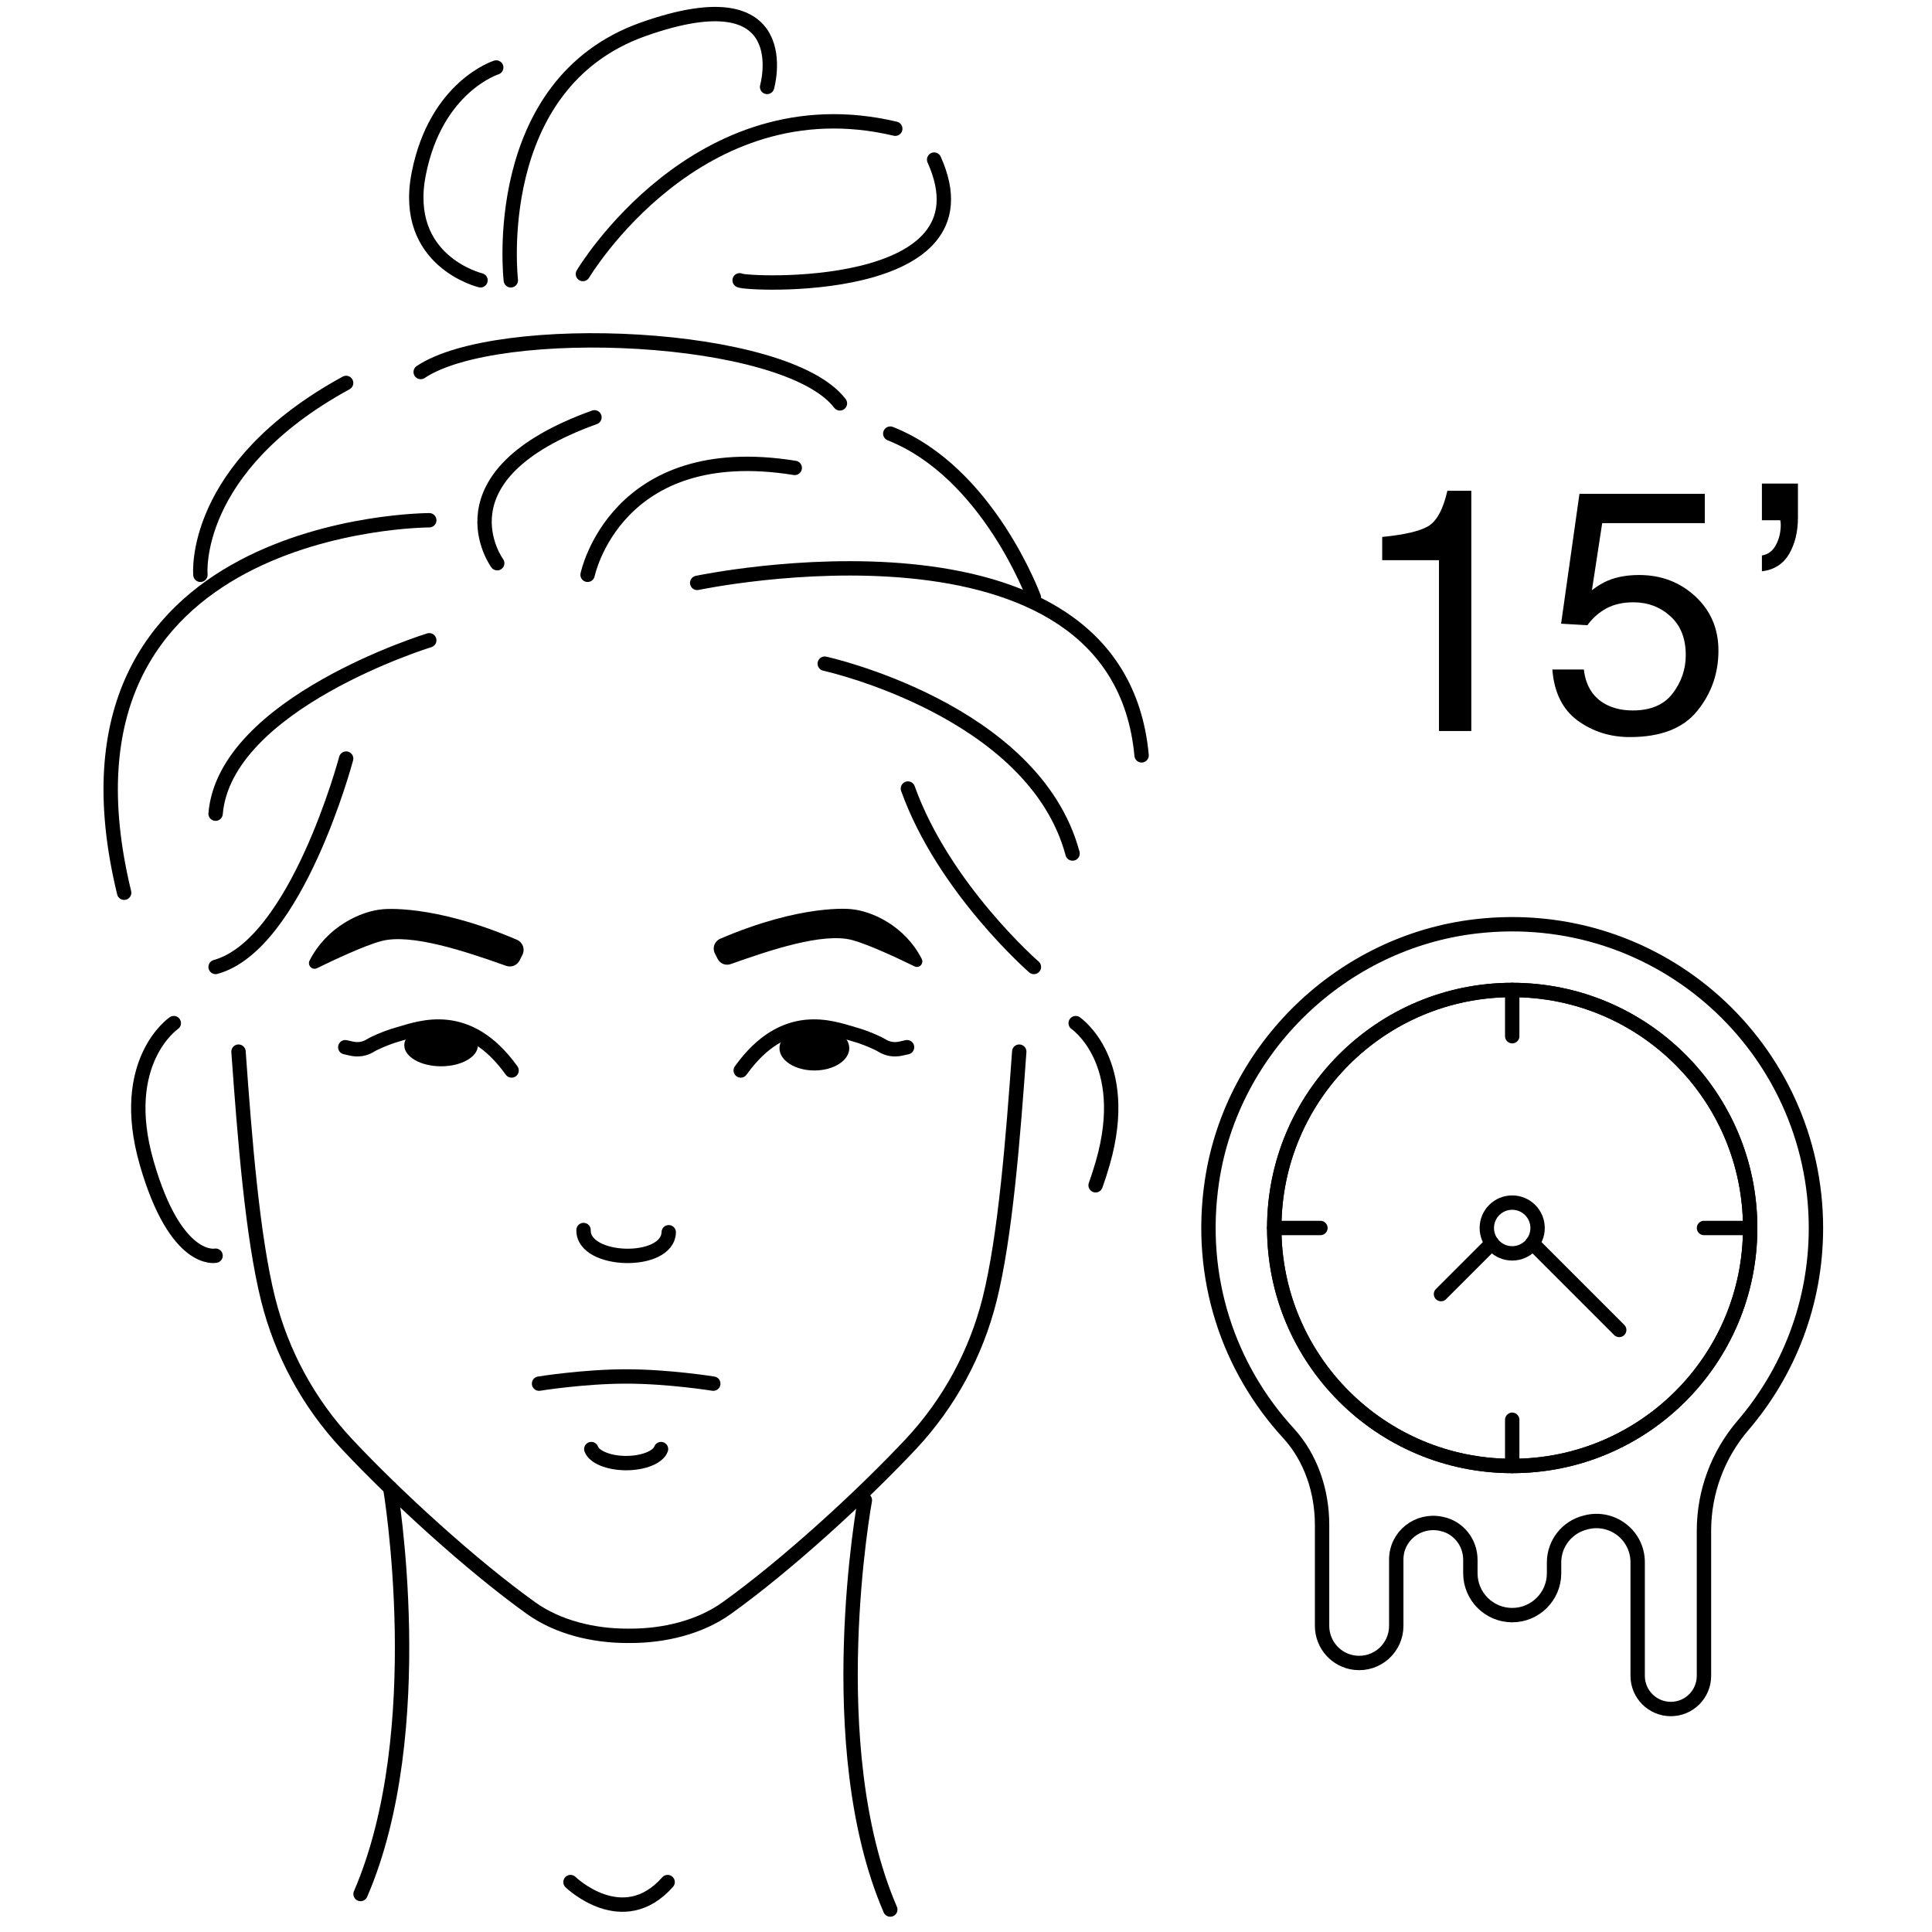 <svg xmlns="http://www.w3.org/2000/svg" fill="none" viewBox="0 0 280 280" height="280" width="280">
<g clip-path="url(#clip0_2043_3037)">
<path fill="black" d="M200.318 81.187V77.818C203.492 77.509 205.706 76.996 206.959 76.28C208.212 75.547 209.148 73.83 209.767 71.128H213.233V105.943H208.546V81.187H200.318ZM229.542 97.032C229.835 99.538 230.999 101.272 233.033 102.232C234.075 102.72 235.279 102.964 236.646 102.964C239.251 102.964 241.179 102.134 242.433 100.474C243.686 98.814 244.313 96.975 244.313 94.957C244.313 92.515 243.564 90.627 242.066 89.293C240.585 87.958 238.803 87.29 236.72 87.29C235.206 87.29 233.904 87.584 232.813 88.169C231.739 88.755 230.82 89.569 230.055 90.611L226.246 90.391L228.907 71.568H247.071V75.816H232.203L230.714 85.533C231.528 84.914 232.301 84.45 233.033 84.141C234.335 83.604 235.841 83.335 237.55 83.335C240.756 83.335 243.474 84.369 245.704 86.436C247.934 88.503 249.049 91.124 249.049 94.297C249.049 97.601 248.023 100.515 245.973 103.038C243.938 105.56 240.683 106.822 236.207 106.822C233.359 106.822 230.836 106.024 228.639 104.429C226.458 102.818 225.237 100.352 224.977 97.032H229.542ZM255.348 80.503C256.243 80.357 256.918 79.852 257.374 78.99C257.846 78.127 258.082 77.134 258.082 76.011C258.082 75.897 258.074 75.8 258.058 75.718C258.058 75.621 258.041 75.515 258.009 75.401H255.348V70.079H260.572V74.986C260.572 77.069 260.141 78.843 259.278 80.308C258.416 81.757 257.105 82.587 255.348 82.798V80.503Z"></path>
<path stroke-linejoin="round" stroke-linecap="round" stroke-miterlimit="10" stroke-width="2.083" stroke="black" d="M184.673 177.967C184.673 158.918 200.114 143.476 219.161 143.476C238.208 143.476 253.648 158.918 253.648 177.967C253.648 197.017 238.208 212.459 219.161 212.459C200.114 212.459 184.673 197.017 184.673 177.967Z"></path>
<path stroke-linejoin="round" stroke-linecap="round" stroke-miterlimit="10" stroke-width="2.083" stroke="black" d="M184.673 177.967C184.673 158.918 200.114 143.476 219.161 143.476C238.208 143.476 253.648 158.918 253.648 177.967C253.648 197.017 238.208 212.459 219.161 212.459C200.114 212.459 184.673 197.017 184.673 177.967Z"></path>
<path stroke-linejoin="round" stroke-linecap="round" stroke-miterlimit="10" stroke-width="2.083" stroke="black" d="M215.48 177.969C215.48 175.937 217.127 174.29 219.159 174.29C221.191 174.29 222.838 175.937 222.838 177.969C222.838 180.001 221.191 181.648 219.159 181.648C217.127 181.648 215.48 180.001 215.48 177.969Z"></path>
<path stroke-linejoin="round" stroke-linecap="round" stroke-miterlimit="10" stroke-width="2.083" stroke="black" d="M219.162 143.48V150.172"></path>
<path stroke-linejoin="round" stroke-linecap="round" stroke-miterlimit="10" stroke-width="2.083" stroke="black" d="M219.162 205.764V212.456"></path>
<path stroke-linejoin="round" stroke-linecap="round" stroke-miterlimit="10" stroke-width="2.083" stroke="black" d="M253.65 177.969H246.955"></path>
<path stroke-linejoin="round" stroke-linecap="round" stroke-miterlimit="10" stroke-width="2.083" stroke="black" d="M191.367 177.969H184.671"></path>
<path stroke-linejoin="round" stroke-linecap="round" stroke-miterlimit="10" stroke-width="2.083" stroke="black" d="M222.092 180.171L234.667 192.746"></path>
<path stroke-linejoin="round" stroke-linecap="round" stroke-miterlimit="10" stroke-width="2.083" stroke="black" d="M216.221 180.171L208.84 187.552"></path>
<path stroke-linejoin="round" stroke-linecap="round" stroke-miterlimit="10" stroke-width="2.083" stroke="black" d="M90.943 237.077C86.019 237.082 80.843 235.846 76.936 233.04C68.297 226.843 57.436 216.926 50.269 209.277C44.747 203.378 40.835 196.172 38.868 188.343C36.594 179.279 35.472 165.067 34.567 152.412"></path>
<path stroke-linejoin="round" stroke-linecap="round" stroke-miterlimit="10" stroke-width="2.083" stroke="black" d="M91.341 237.077C96.266 237.082 101.442 235.846 105.348 233.04C113.987 226.843 124.848 216.926 132.015 209.277C137.537 203.378 141.449 196.172 143.416 188.343C145.69 179.279 146.812 165.067 147.717 152.412"></path>
<path stroke-linejoin="round" stroke-linecap="round" stroke-miterlimit="10" stroke-width="2.083" stroke="black" d="M125.342 217.421C125.342 217.421 118.784 253.055 129.026 276.745"></path>
<path stroke-linejoin="round" stroke-linecap="round" stroke-miterlimit="10" stroke-width="2.083" stroke="black" d="M56.559 215.65C56.559 215.65 62.497 250.806 52.254 274.492"></path>
<path stroke-linejoin="round" stroke-linecap="round" stroke-miterlimit="10" stroke-width="2.083" stroke="black" d="M25.188 148.28C25.188 148.28 17.026 153.821 21.259 168.542C25.492 183.263 31.242 181.984 31.242 181.984"></path>
<path stroke-linejoin="round" stroke-linecap="round" stroke-miterlimit="10" stroke-width="2.083" stroke="black" d="M155.896 148.28C155.896 148.28 164.059 153.821 159.826 168.542C159.488 169.721 159.138 170.796 158.784 171.78"></path>
<path fill="black" d="M104.003 138.963C104.353 139.655 105.157 139.984 105.891 139.726C111.57 137.713 119.282 135.105 123.507 136.242C125.866 136.876 130.103 138.863 132.545 140.055C133.228 140.388 133.932 139.651 133.586 138.972C131.141 134.184 126.349 132.005 123.291 131.755C123.291 131.755 116.299 130.942 104.382 136.047C103.561 136.397 103.199 137.367 103.599 138.163L104.003 138.963Z"></path>
<path fill="black" d="M75.303 139.195C74.945 139.907 74.116 140.245 73.362 139.978C67.52 137.907 59.583 135.224 55.237 136.395C52.812 137.045 48.453 139.091 45.941 140.32C45.237 140.662 44.512 139.899 44.87 139.203C47.387 134.282 52.312 132.037 55.462 131.778C55.462 131.778 62.653 130.941 74.912 136.195C75.757 136.557 76.132 137.553 75.716 138.374L75.303 139.195Z"></path>
<path stroke-linejoin="round" stroke-linecap="round" stroke-miterlimit="10" stroke-width="2.083" stroke="black" d="M82.682 272.765C82.682 272.765 90.252 280.115 96.757 272.765"></path>
<path stroke-linejoin="round" stroke-linecap="round" stroke-miterlimit="10" stroke-width="2.083" stroke="black" d="M69.638 40.624C69.638 40.624 58.197 37.886 60.684 25.203C63.172 12.52 71.917 9.782 71.917 9.782"></path>
<path stroke-linejoin="round" stroke-linecap="round" stroke-miterlimit="10" stroke-width="2.083" stroke="black" d="M74.033 40.624C74.033 40.624 70.716 12.187 93.266 4.228C115.816 -3.73 111.174 12.599 111.174 12.599"></path>
<path stroke-linejoin="round" stroke-linecap="round" stroke-miterlimit="10" stroke-width="2.083" stroke="black" d="M107.194 40.625C107.691 41.205 144.335 43.028 135.383 23.133"></path>
<path stroke-linejoin="round" stroke-linecap="round" stroke-miterlimit="10" stroke-width="2.083" stroke="black" d="M84.481 39.713C84.481 39.713 101.06 11.853 129.747 18.654"></path>
<path stroke-linejoin="round" stroke-linecap="round" stroke-miterlimit="10" stroke-width="2.083" stroke="black" d="M121.726 58.461C113.86 48.166 72.116 46.468 60.971 53.915"></path>
<path stroke-linejoin="round" stroke-linecap="round" stroke-miterlimit="10" stroke-width="2.083" stroke="black" d="M72.059 81.625C72.059 81.625 62.727 68.91 86.151 60.483"></path>
<path stroke-linejoin="round" stroke-linecap="round" stroke-miterlimit="10" stroke-width="2.083" stroke="black" d="M149.84 140.14C149.84 140.14 136.757 128.746 131.581 114.283"></path>
<path stroke-linejoin="round" stroke-linecap="round" stroke-miterlimit="10" stroke-width="2.083" stroke="black" d="M119.529 96.183C119.529 96.183 149.841 102.83 155.443 123.697"></path>
<path stroke-linejoin="round" stroke-linecap="round" stroke-miterlimit="10" stroke-width="2.083" stroke="black" d="M101.043 84.478C101.043 84.478 161.941 71.609 165.45 109.473"></path>
<path stroke-linejoin="round" stroke-linecap="round" stroke-miterlimit="10" stroke-width="2.083" stroke="black" d="M50.164 109.941C50.164 109.941 43.014 136.895 31.247 140.138"></path>
<path stroke-linejoin="round" stroke-linecap="round" stroke-miterlimit="10" stroke-width="2.083" stroke="black" d="M62.211 92.794C62.211 92.794 32.618 101.872 31.246 117.923"></path>
<path stroke-linejoin="round" stroke-linecap="round" stroke-miterlimit="10" stroke-width="2.083" stroke="black" d="M62.214 75.399C62.214 75.399 4.872 75.4 17.993 129.382"></path>
<path stroke-linejoin="round" stroke-linecap="round" stroke-miterlimit="10" stroke-width="2.083" stroke="black" d="M29.045 83.304C29.045 83.304 27.593 67.834 50.163 55.498"></path>
<path stroke-linejoin="round" stroke-linecap="round" stroke-miterlimit="10" stroke-width="2.083" stroke="black" d="M149.839 86.606C149.839 86.606 143.207 68.453 129.027 62.844"></path>
<path stroke-linejoin="round" stroke-linecap="round" stroke-miterlimit="10" stroke-width="2.083" stroke="black" d="M85.158 83.304C85.158 83.304 89.194 63.62 115.18 67.812"></path>
<path stroke-linejoin="round" stroke-linecap="round" stroke-miterlimit="10" stroke-width="2.083" stroke="black" d="M85.695 210.014C86.116 211.164 88.212 212.043 90.749 212.043C93.283 212.043 95.379 211.164 95.799 210.014"></path>
<path stroke-linejoin="round" stroke-linecap="round" stroke-miterlimit="10" stroke-width="2.083" stroke="black" d="M96.918 178.589C96.796 183.367 84.451 183.042 84.572 178.264"></path>
<path fill="black" d="M69.266 151.486C69.266 153.169 66.878 154.536 63.928 154.536C60.982 154.536 58.591 153.169 58.591 151.486C58.591 149.802 60.982 148.436 63.928 148.436C66.878 148.436 69.266 149.802 69.266 151.486Z"></path>
<path fill="black" d="M123.084 151.912C123.084 153.696 120.821 155.142 118.026 155.142C115.234 155.142 112.967 153.696 112.967 151.912C112.967 150.129 115.234 148.683 118.026 148.683C120.821 148.683 123.084 150.129 123.084 151.912Z"></path>
<path stroke-linejoin="round" stroke-linecap="round" stroke-miterlimit="10" stroke-width="2.083" stroke="black" d="M131.456 151.77L130.527 151.978C129.593 152.187 128.61 152.032 127.802 151.516C127.681 151.441 127.535 151.357 127.356 151.27C126.202 150.712 125.052 150.249 123.635 149.853C120.568 148.987 113.727 146.257 107.352 155.141"></path>
<path stroke-linejoin="round" stroke-linecap="round" stroke-miterlimit="10" stroke-width="2.083" stroke="black" d="M50.039 151.77L50.968 151.978C51.902 152.187 52.885 152.032 53.693 151.516C53.814 151.441 53.96 151.357 54.139 151.27C55.293 150.712 56.443 150.249 57.86 149.853C60.927 148.987 67.768 146.257 74.143 155.141"></path>
<path stroke-linejoin="round" stroke-linecap="round" stroke-miterlimit="10" stroke-width="2.083" stroke="black" d="M78.123 200.528C78.123 200.528 84.577 199.487 90.748 199.487C96.923 199.487 103.373 200.528 103.373 200.528"></path>
<path stroke-linejoin="round" stroke-linecap="round" stroke-miterlimit="10" stroke-width="2.083" stroke="black" d="M202.355 235.637V226.025C202.355 222.612 205.509 220.133 208.851 220.841C208.884 220.845 208.917 220.854 208.951 220.862C211.384 221.366 213.097 223.562 213.097 226.05V228.008C213.097 231.358 215.809 234.075 219.159 234.075C222.509 234.075 225.226 231.358 225.226 228.008V226.445C225.226 223.691 227.105 221.312 229.776 220.654C229.817 220.641 229.859 220.633 229.897 220.62C233.684 219.675 237.342 222.508 237.342 226.412V242.879C237.342 245.529 239.497 247.683 242.147 247.683C244.801 247.683 246.951 245.529 246.951 242.879V221.833C246.951 216.229 248.967 210.825 252.613 206.57C259.201 198.879 263.18 188.891 263.18 177.97C263.18 151.933 240.576 131.175 213.922 134.25C194.509 136.491 178.555 151.825 175.651 171.154C173.534 185.262 178.126 198.325 186.705 207.679C190.005 211.279 191.605 216.129 191.605 221.012V235.637C191.605 238.375 193.663 240.679 196.384 240.979C199.572 241.333 202.355 238.841 202.355 235.637Z"></path>
</g>
<defs>
<clipPath id="clip0_2043_3037">
<rect transform="translate(15 1)" fill="white" height="277" width="250"></rect>
</clipPath>
</defs>
</svg>
